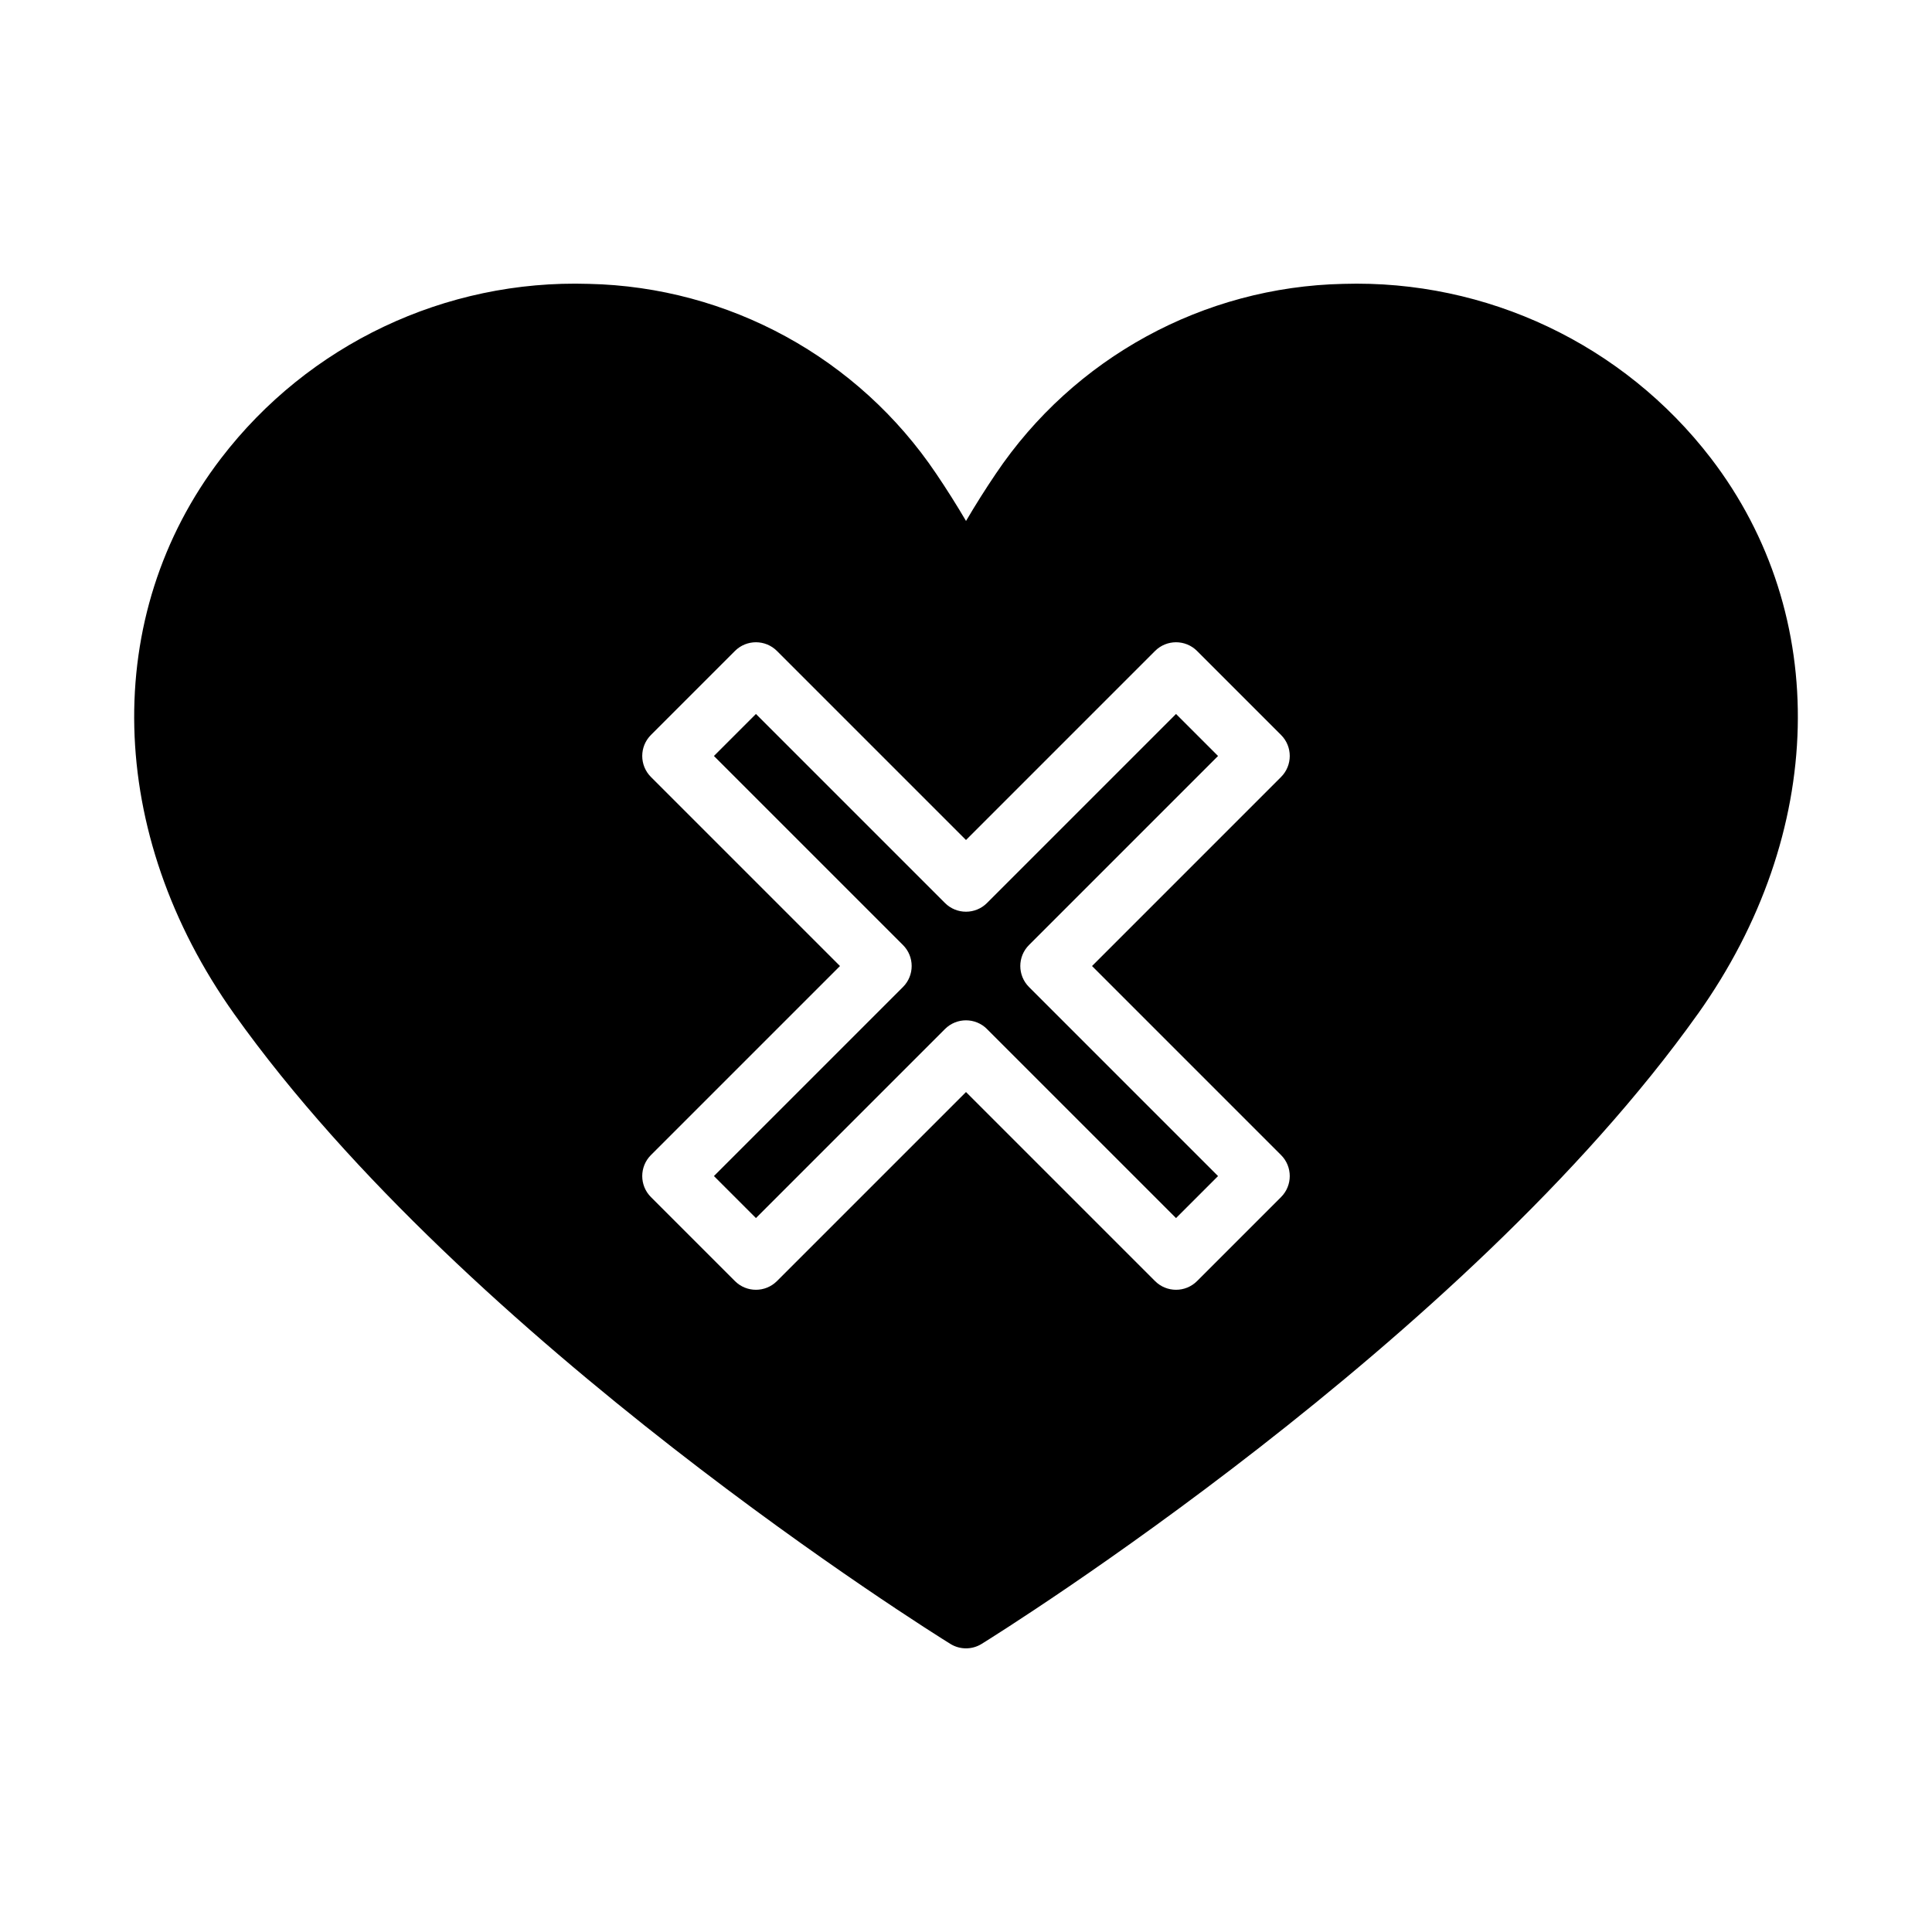 <?xml version="1.0" encoding="UTF-8"?>
<!-- Uploaded to: SVG Repo, www.svgrepo.com, Generator: SVG Repo Mixer Tools -->
<svg fill="#000000" width="800px" height="800px" version="1.1" viewBox="144 144 512 512" xmlns="http://www.w3.org/2000/svg">
 <path d="m455.66 333.21 11.133 11.133-50.098 50.098c-3.074 3.074-3.074 8.055 0 11.129l50.098 50.102-11.133 11.133-50.102-50.098 0.004-0.004c-3.074-3.074-8.059-3.074-11.133 0l-50.098 50.098-11.133-11.133 50.098-50.098c3.074-3.074 3.074-8.055 0-11.129l-50.098-50.098 11.133-11.133 50.098 50.098c3.074 3.074 8.059 3.074 11.133 0zm138.26 79.527c-61.988 87.09-184.59 163.7-189.77 166.91-2.539 1.578-5.758 1.578-8.301 0-5.184-3.215-127.78-79.824-189.77-166.91-34.059-47.848-35.422-105.67-3.465-147.32 23.145-30.191 59.414-47.383 97.438-46.188 37.047 0.805 71.387 19.578 92.066 50.332 2.731 4.035 5.359 8.203 7.887 12.5 2.519-4.289 5.148-8.457 7.887-12.5 20.676-30.754 55.02-49.527 92.066-50.332 38.012-1.148 74.258 16.035 97.434 46.188 31.957 41.641 30.598 99.469-3.465 147.32zm-160.52-12.73 50.098-50.102h-0.004c3.074-3.074 3.074-8.059 0-11.129l-22.262-22.262v-0.004c-3.074-3.074-8.059-3.074-11.133 0l-50.098 50.102-50.102-50.102c-3.074-3.074-8.059-3.074-11.133 0l-22.262 22.262v0.004c-3.074 3.07-3.074 8.055 0 11.129l50.102 50.102-50.102 50.098c-3.074 3.074-3.074 8.059 0 11.133l22.262 22.262c3.074 3.074 8.059 3.074 11.133 0l50.102-50.098 50.098 50.098c3.074 3.074 8.059 3.074 11.133 0l22.262-22.262c3.074-3.074 3.074-8.059 0-11.133z"/>
</svg>